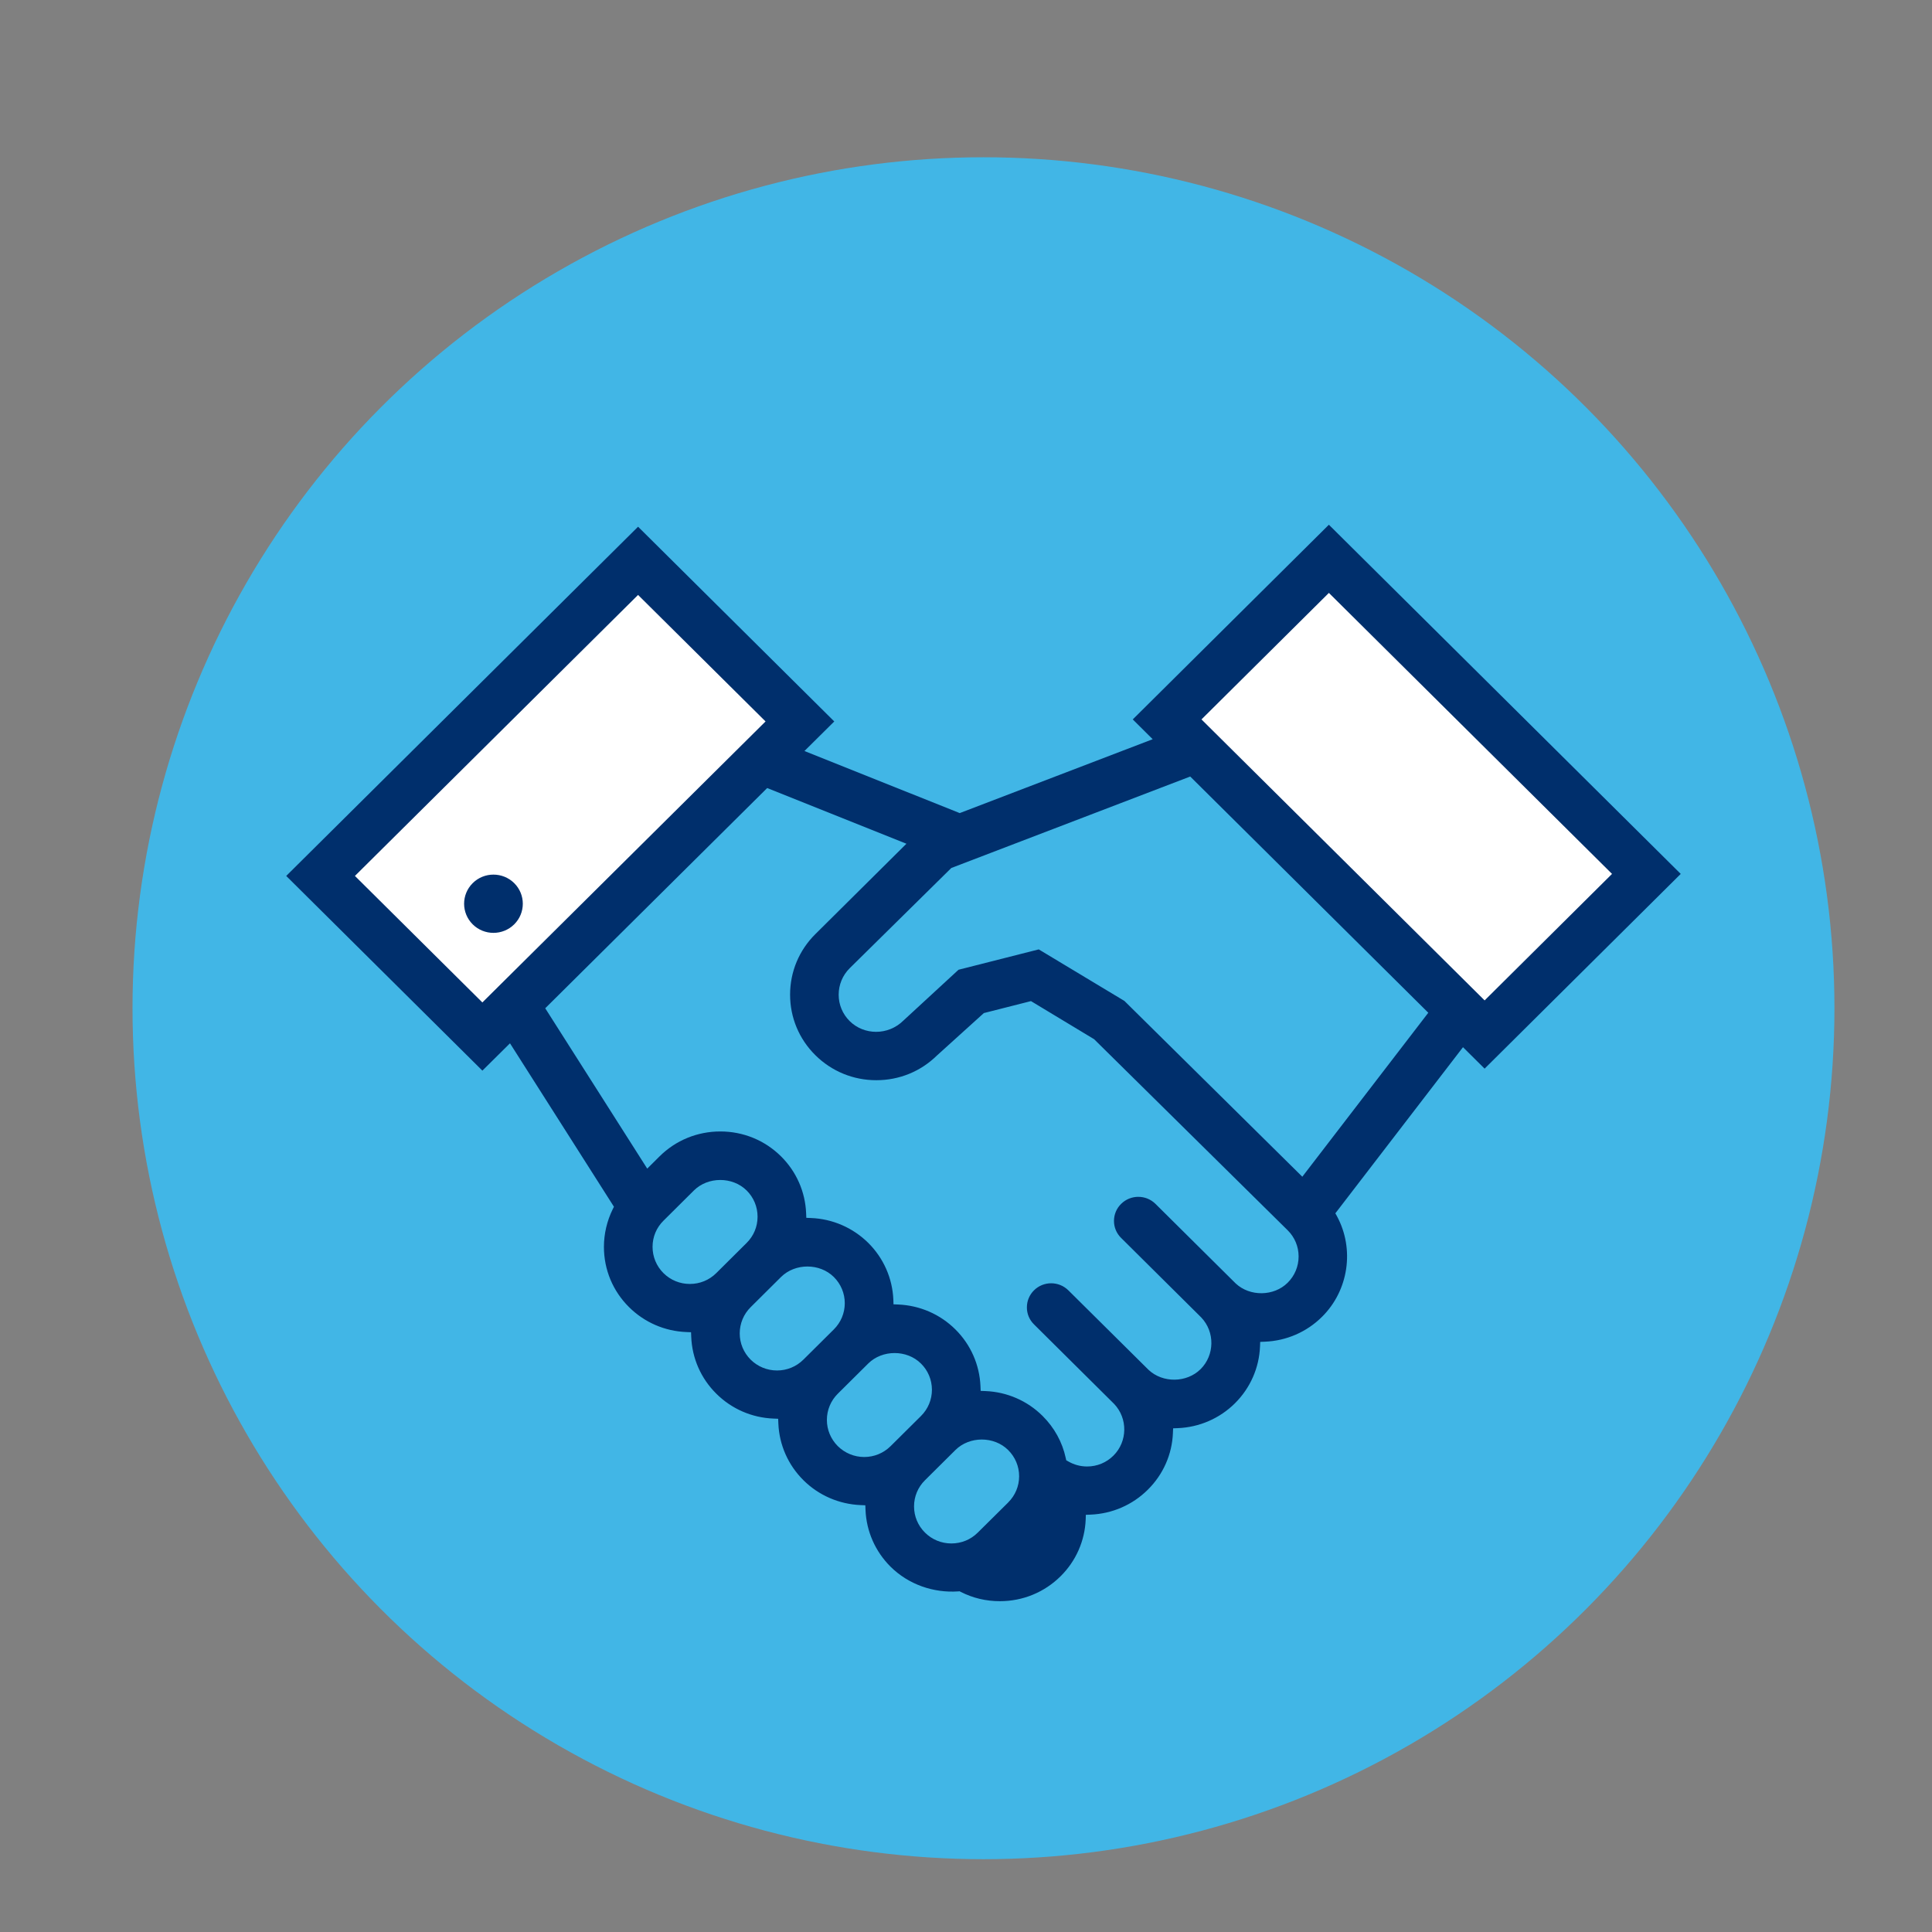 <?xml version="1.0" encoding="UTF-8"?>
<svg id="katman_1" xmlns="http://www.w3.org/2000/svg" version="1.1" viewBox="0 0 3500 3500">
  <rect x="0" y="0" width="3500" height="3500" fill="#808080" stroke="none"/>
  <!-- Generator: Adobe Illustrator 29.5.1, SVG Export Plug-In . SVG Version: 2.1.0 Build 141)  -->
  <defs>
    <style>
      .st0 {
        fill: #41b6e6;
      }

      .st1 {
        fill: #fff;
      }

      .st2 {
        fill: #002f6c;
      }
    </style>
  </defs>
  <circle class="st0" cx="1781.66" cy="1826.5" r="1541.6"/>
  <polygon class="st1" points="2417.1 1012.42 2111.15 1291.17 2668.66 1862.27 2984.81 1584.46 2417.1 1012.42"/>
  <polygon class="st1" points="1152.51 1012.42 1435.23 1291.17 893.94 1862.27 574.61 1584.46 1152.51 1012.42"/>
  <g>
    <path class="st2" d="M2689.53,1812.33l-512.94-509.05,230.82-229.18,512.93,509.05-230.81,229.18ZM2359.26,2131.75l-322.29-318.47-155.18-93.38-145.35,36.9-99.66,91.88c-28.03,27.83-71.82,26.67-97.47,1.16-12.89-12.76-19.98-29.74-19.98-47.82s7.09-35.2,19.98-48.02l184.1-181.57,432.79-165.68,431.29,427.94-228.22,297.05ZM2332.66,2323.83c-24.9,24.76-68.34,25.37-94.06,1.29l-145.29-144.13c-17.25-17.12-45.22-17.05-62.34,0-8.33,8.25-12.89,19.17-12.89,30.83s4.56,22.51,12.89,30.76l145.14,144.06c25.1,26.33,24.42,68.34-1.22,93.79-25.03,24.76-68.28,25.44-94.13,1.23l-145.29-144.06c-17.19-17.05-45.15-17.12-62.34,0-8.26,8.18-12.83,19.1-12.83,30.76-.07,11.66,4.5,22.58,12.83,30.83l145.14,144.06c25.1,26.26,24.49,68.28-1.22,93.79-12.76,12.69-29.68,19.64-47.75,19.64-12.01,0-23.81-3.21-34.24-9.28l-3.48-1.98-.88-3.96c-6.14-28.78-20.67-55.18-41.95-76.33-27.69-27.56-64.6-43.59-103.82-45.09l-8.38-.34-.34-8.39c-1.64-38.95-17.74-75.51-45.43-102.93-27.69-27.56-64.53-43.52-103.75-45.15l-8.39-.34-.27-8.39c-1.63-38.81-17.73-75.3-45.42-102.86-27.9-27.56-64.8-43.59-103.89-45.09l-8.38-.34-.34-8.39c-1.57-38.95-17.74-75.44-45.36-102.86-29.4-29.19-68.48-45.22-110.09-45.22s-80.76,16.03-110.16,45.22l-22.24,22.1-184.78-290.5,402.1-398.96,252.24,100.88-165.07,163.84c-29.47,29.26-45.69,68.21-45.69,109.61s16.23,80.35,45.69,109.54c29.54,29.33,68.76,45.43,110.5,45.43s80.36-15.89,109.82-44.75l84.99-76.87,85.39-21.69,114.39,69.03,350.6,346.09c12.82,12.69,19.85,29.54,19.85,47.47s-7.03,34.92-19.85,47.61M1826.34,2721.9v.07l-55.05,54.5c-12.69,12.69-29.68,19.64-47.74,19.64s-35.13-6.96-47.82-19.64c-12.82-12.69-19.85-29.53-19.85-47.47s7.03-34.79,19.85-47.47l55.11-54.7c25.58-25.37,70.12-25.31,95.56.07,12.76,12.69,19.85,29.53,19.85,47.47s-7.09,34.86-19.92,47.54M1565.64,2639.5c-18.01,0-34.99-7.03-47.82-19.64-12.82-12.82-19.84-29.67-19.84-47.54s7.02-34.85,19.84-47.54l55.05-54.64c25.51-25.31,70.19-25.31,95.56.07,12.76,12.55,19.78,29.4,19.85,47.34,0,18.01-7.03,34.92-19.78,47.61l-55.12,54.7c-12.75,12.62-29.73,19.64-47.74,19.64M1455.42,2463.11c-12.82,12.69-29.74,19.64-47.75,19.64s-34.92-6.96-47.74-19.58c-12.82-12.82-19.85-29.67-19.85-47.68.07-17.94,7.09-34.79,19.85-47.47l54.98-54.64c25.58-25.31,70.05-25.31,95.63,0,12.76,12.69,19.85,29.54,19.85,47.47s-7.09,34.85-19.85,47.54l-55.11,54.7ZM1249.77,2326.01c-18.08,0-35.06-6.96-47.82-19.64-12.76-12.69-19.78-29.6-19.78-47.61s7.02-34.79,19.84-47.41l55.05-54.7c25.51-25.31,69.98-25.37,95.56,0,12.76,12.69,19.78,29.54,19.78,47.54s-7.03,34.85-19.78,47.47l-55.05,54.7c-12.75,12.69-29.73,19.64-47.81,19.64M873.86,1816.01l-230.89-229.18,512.94-509.05,230.96,229.18-513,509.05ZM2407.42,950.57l-355.31,352.71,36.09,35.88-349.57,133.83-3.27-1.3-278.02-111.18,54.02-53.54-355.43-352.78-637.42,632.64,355.38,352.71,50-49.52,188.33,296.1-2.26,4.57c-10.37,21.08-15.89,44.61-15.89,68.14,0,41.27,16.16,80.08,45.56,109.2,27.83,27.62,64.73,43.59,103.88,45.09l8.39.34.34,8.39c1.57,38.95,17.67,75.44,45.35,102.86,27.69,27.62,64.53,43.65,103.75,45.16l8.38.34.34,8.39c1.57,38.81,17.67,75.37,45.43,102.93,27.69,27.49,64.6,43.45,103.75,45.09l8.39.34.34,8.39c1.57,38.74,17.66,75.3,45.42,102.93,32.33,32.06,77.63,47.81,122.51,44.68l2.52-.2,2.19,1.16c22.03,11.19,45.84,16.78,70.8,16.78,41.54,0,80.69-16.1,110.09-45.29,27.69-27.42,43.79-63.98,45.35-102.79l.27-8.39,8.46-.34c39.15-1.57,76.05-17.53,103.81-45.15,27.83-27.49,43.93-63.98,45.5-102.79l.34-8.39,8.39-.34c39.08-1.57,75.92-17.53,103.68-45.09,27.69-27.56,43.79-64.05,45.35-102.79l.34-8.39,8.39-.34c39.08-1.57,75.92-17.53,103.68-45.16,48.15-47.75,59.2-122.71,26.94-182.26l-2.86-5.18,231.22-300.94,39.16,38.88,355.3-352.78-637.41-632.57Z"/>
    <path class="st2" d="M856.33,1599.9c-20.74,20.6-20.74,54.02,0,74.62,20.73,20.6,54.43,20.6,75.23,0,20.74-20.6,20.74-54.02,0-74.62-20.8-20.6-54.5-20.6-75.23,0"/>
  </g>
</svg>